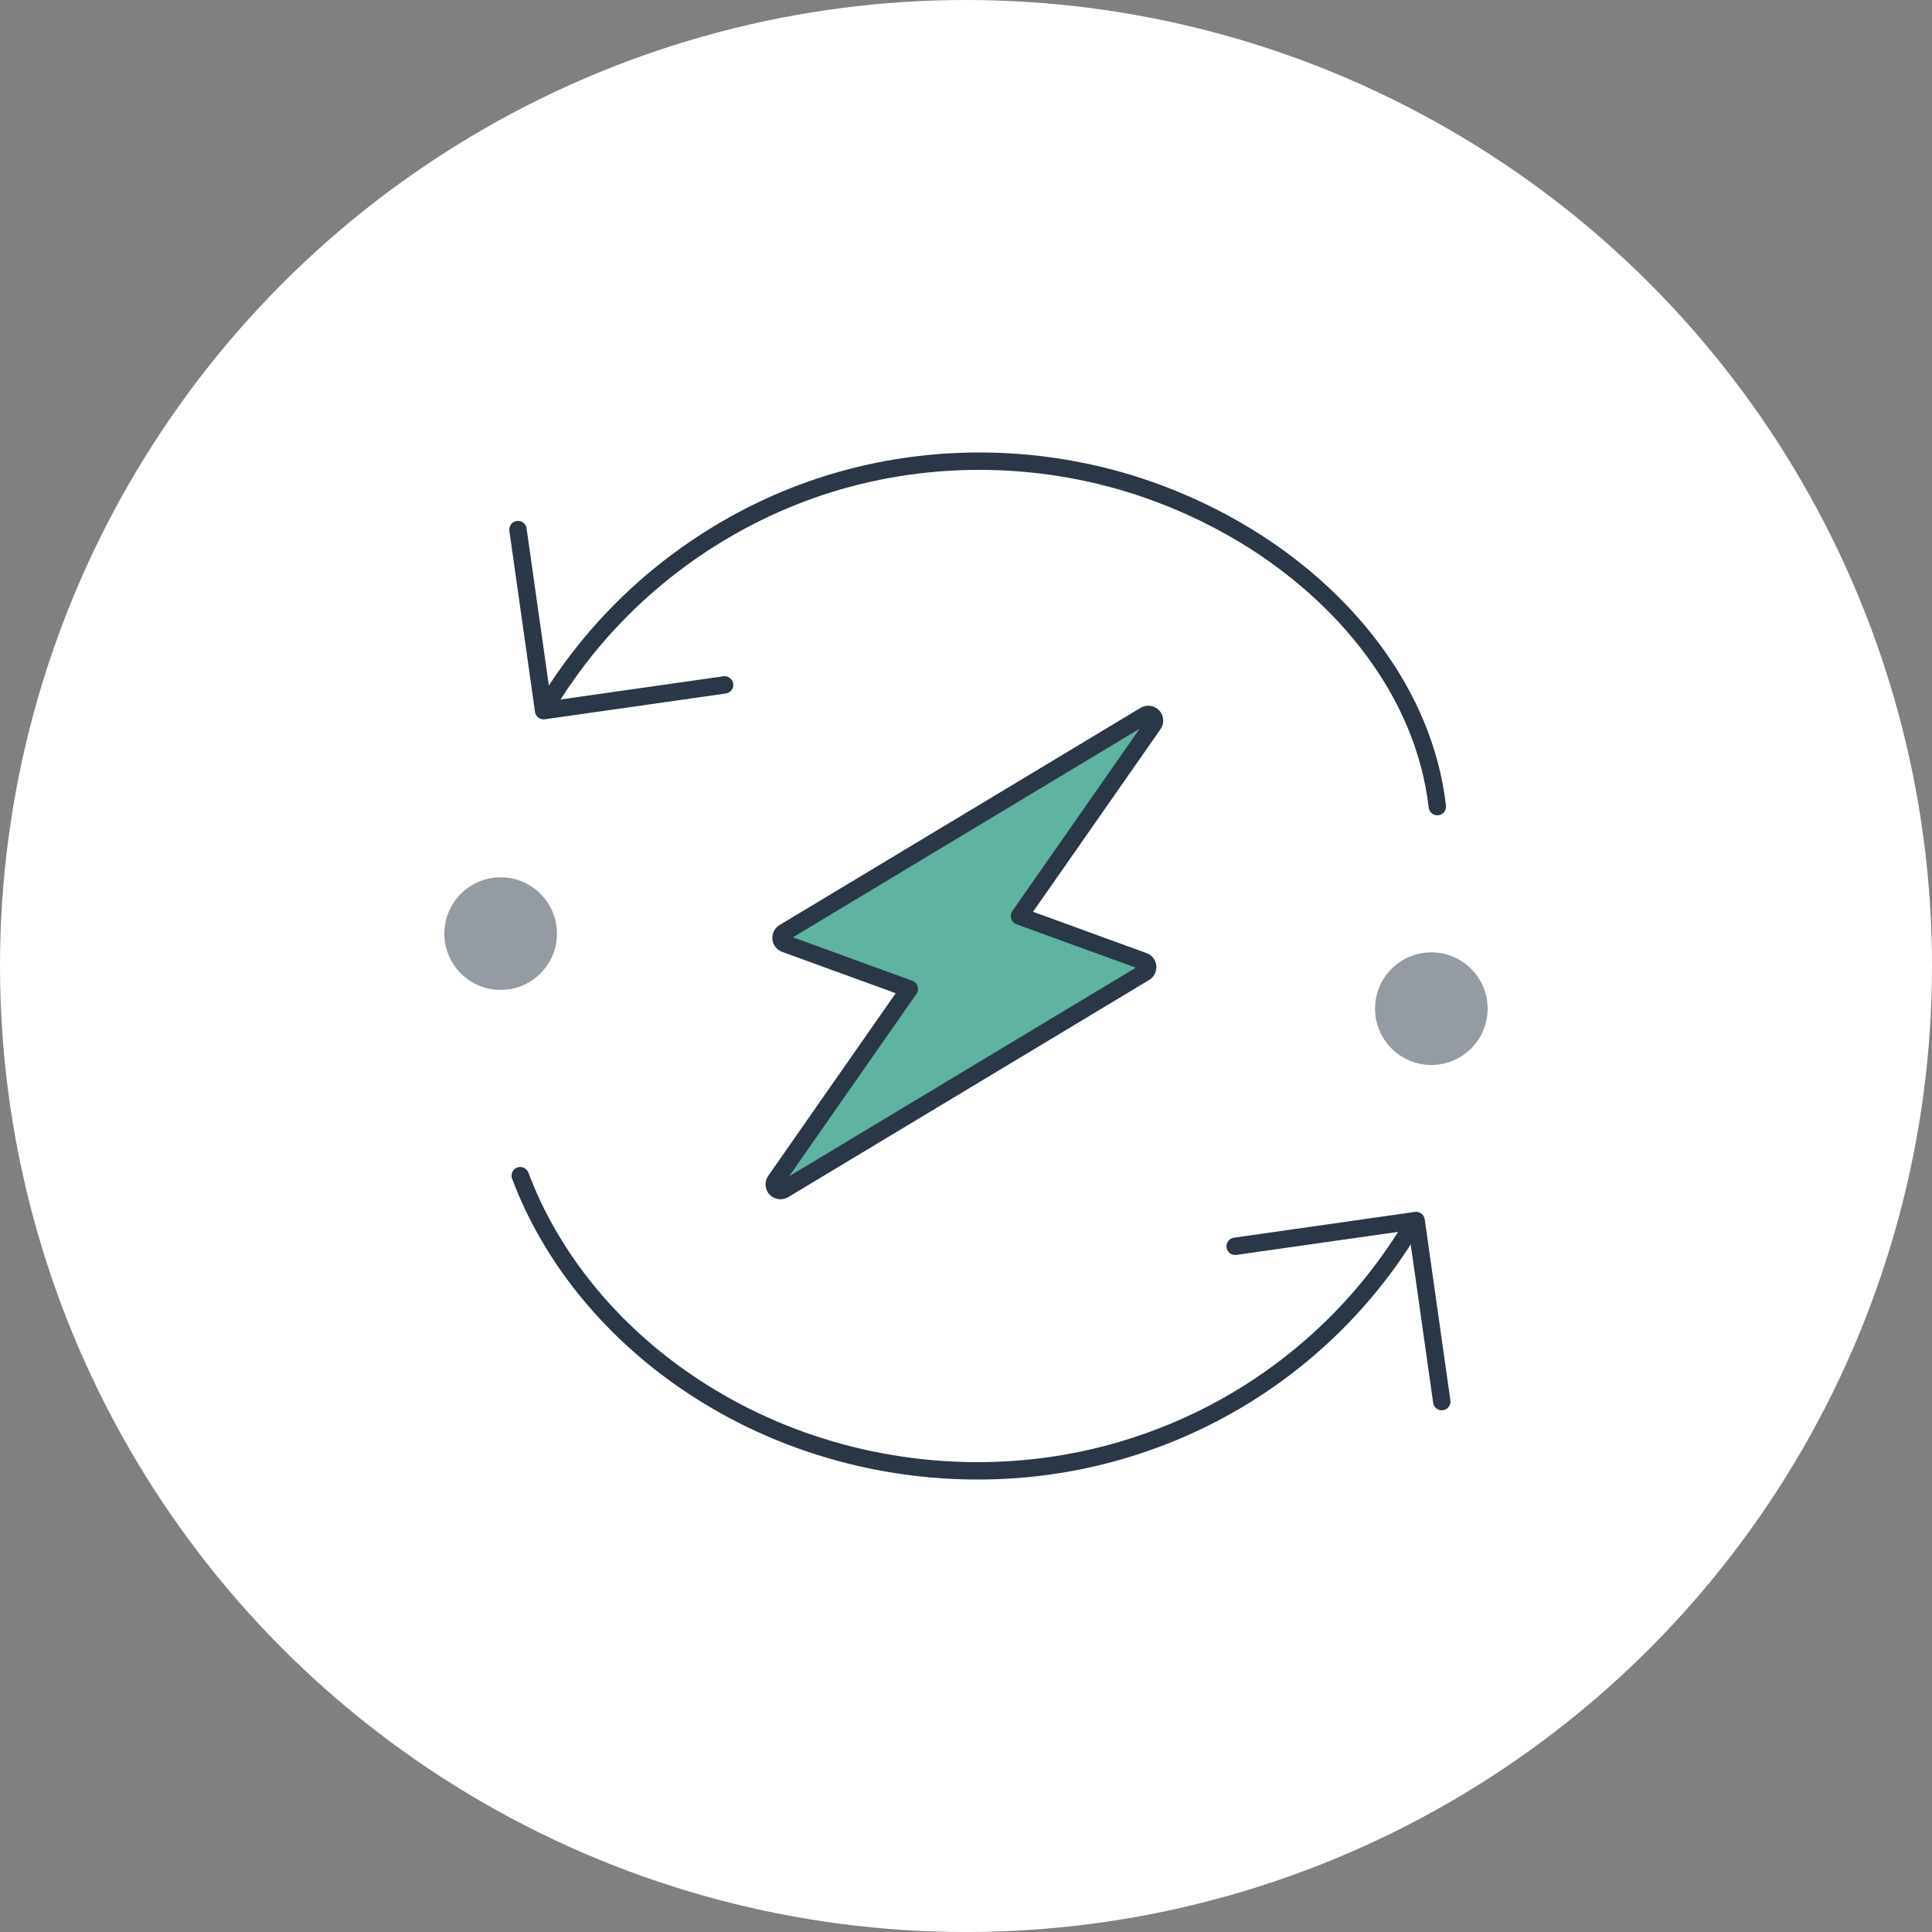 <svg version="1.1" id="Layer_1" xmlns="http://www.w3.org/2000/svg" xmlns:xlink="http://www.w3.org/1999/xlink" x="0px" y="0px"
	 viewBox="0 0 500 500" style="enable-background:new 0 0 500 500;" xml:space="preserve">
<rect x="0" y="0" width="500" height="500" fill="#808080" stroke="none"/>
<g>
	<circle style="fill:#FFFFFF;" cx="250" cy="250" r="250"/>
</g>
<g>
	<polygon style="fill:#5EB4A1;" points="204.19,244.25 202.91,241.32 296.34,185.1 298.5,187.41 263.83,237.08 295.97,248.77 
		296.25,251.68 204.21,307.05 200.66,305.58 235.33,255.92 	"/>
	<g style="opacity:0.5;">
		<path style="fill:#293746;" d="M129.57,256.19c8.05,0,14.57-6.52,14.57-14.57s-6.52-14.57-14.57-14.57
			c-8.05,0-14.57,6.52-14.57,14.57S121.52,256.19,129.57,256.19"/>
	</g>
	<g style="opacity:0.5;">
		<path style="fill:#293746;" d="M370.43,275.61c8.05,0,14.57-6.52,14.57-14.57c0-8.05-6.52-14.57-14.57-14.57
			c-8.05,0-14.57,6.52-14.57,14.57C355.86,269.09,362.39,275.61,370.43,275.61"/>
	</g>
	<path style="fill:none;stroke:#293746;stroke-width:4.5;stroke-linecap:round;stroke-linejoin:round;stroke-miterlimit:10;" d="
		M134.64,304.27c7.91,21.04,22.76,38.95,40.98,51.93c5.27,3.75,10.82,7.1,16.59,10.03c25.72,13.04,55.6,17.42,84,12.4
		c18.92-3.35,37.05-10.88,52.73-21.99c5.51-3.9,10.72-8.23,15.57-12.94c8.3-8.07,15.51-17.26,21.39-27.23"/>
	<path style="fill:none;stroke:#293746;stroke-width:4.5;stroke-linecap:round;stroke-linejoin:round;stroke-miterlimit:10;" d="
		M371.98,208.75c-3.46-30.04-24.55-54.96-49.71-70.19c-7.09-4.3-14.6-7.92-22.36-10.83c-26.47-9.93-55.98-11.09-83.13-3.19
		c-24.75,7.2-47.16,21.95-63.68,41.72c-4.52,5.41-8.61,11.19-12.18,17.26"/>
	
		<polyline style="fill:none;stroke:#293746;stroke-width:4.5;stroke-linecap:round;stroke-linejoin:round;stroke-miterlimit:10;" points="
		187.52,177.25 140.69,183.92 134.05,137.06 	"/>
	
		<polyline style="fill:none;stroke:#293746;stroke-width:4.5;stroke-linecap:round;stroke-linejoin:round;stroke-miterlimit:10;" points="
		319.66,322.54 366.49,315.87 373.13,362.73 	"/>
	<path style="fill:none;stroke:#293746;stroke-width:4.5;stroke-linecap:round;stroke-linejoin:round;stroke-miterlimit:10;" d="
		M297.02,250.14c-0.06-0.62-0.47-1.15-1.05-1.36l-32.14-11.7l34.67-49.66c0.44-0.63,0.38-1.47-0.14-2.03
		c-0.51-0.55-1.36-0.67-2.01-0.28l-93.44,56.22c-0.53,0.32-0.83,0.92-0.77,1.54c0.06,0.62,0.47,1.15,1.05,1.36l32.14,11.7
		l-34.67,49.66c-0.44,0.62-0.38,1.47,0.14,2.03c0.18,0.19,0.39,0.33,0.63,0.41c0.45,0.16,0.96,0.12,1.38-0.13l93.44-56.22
		C296.78,251.35,297.08,250.76,297.02,250.14z"/>
</g>
</svg>
